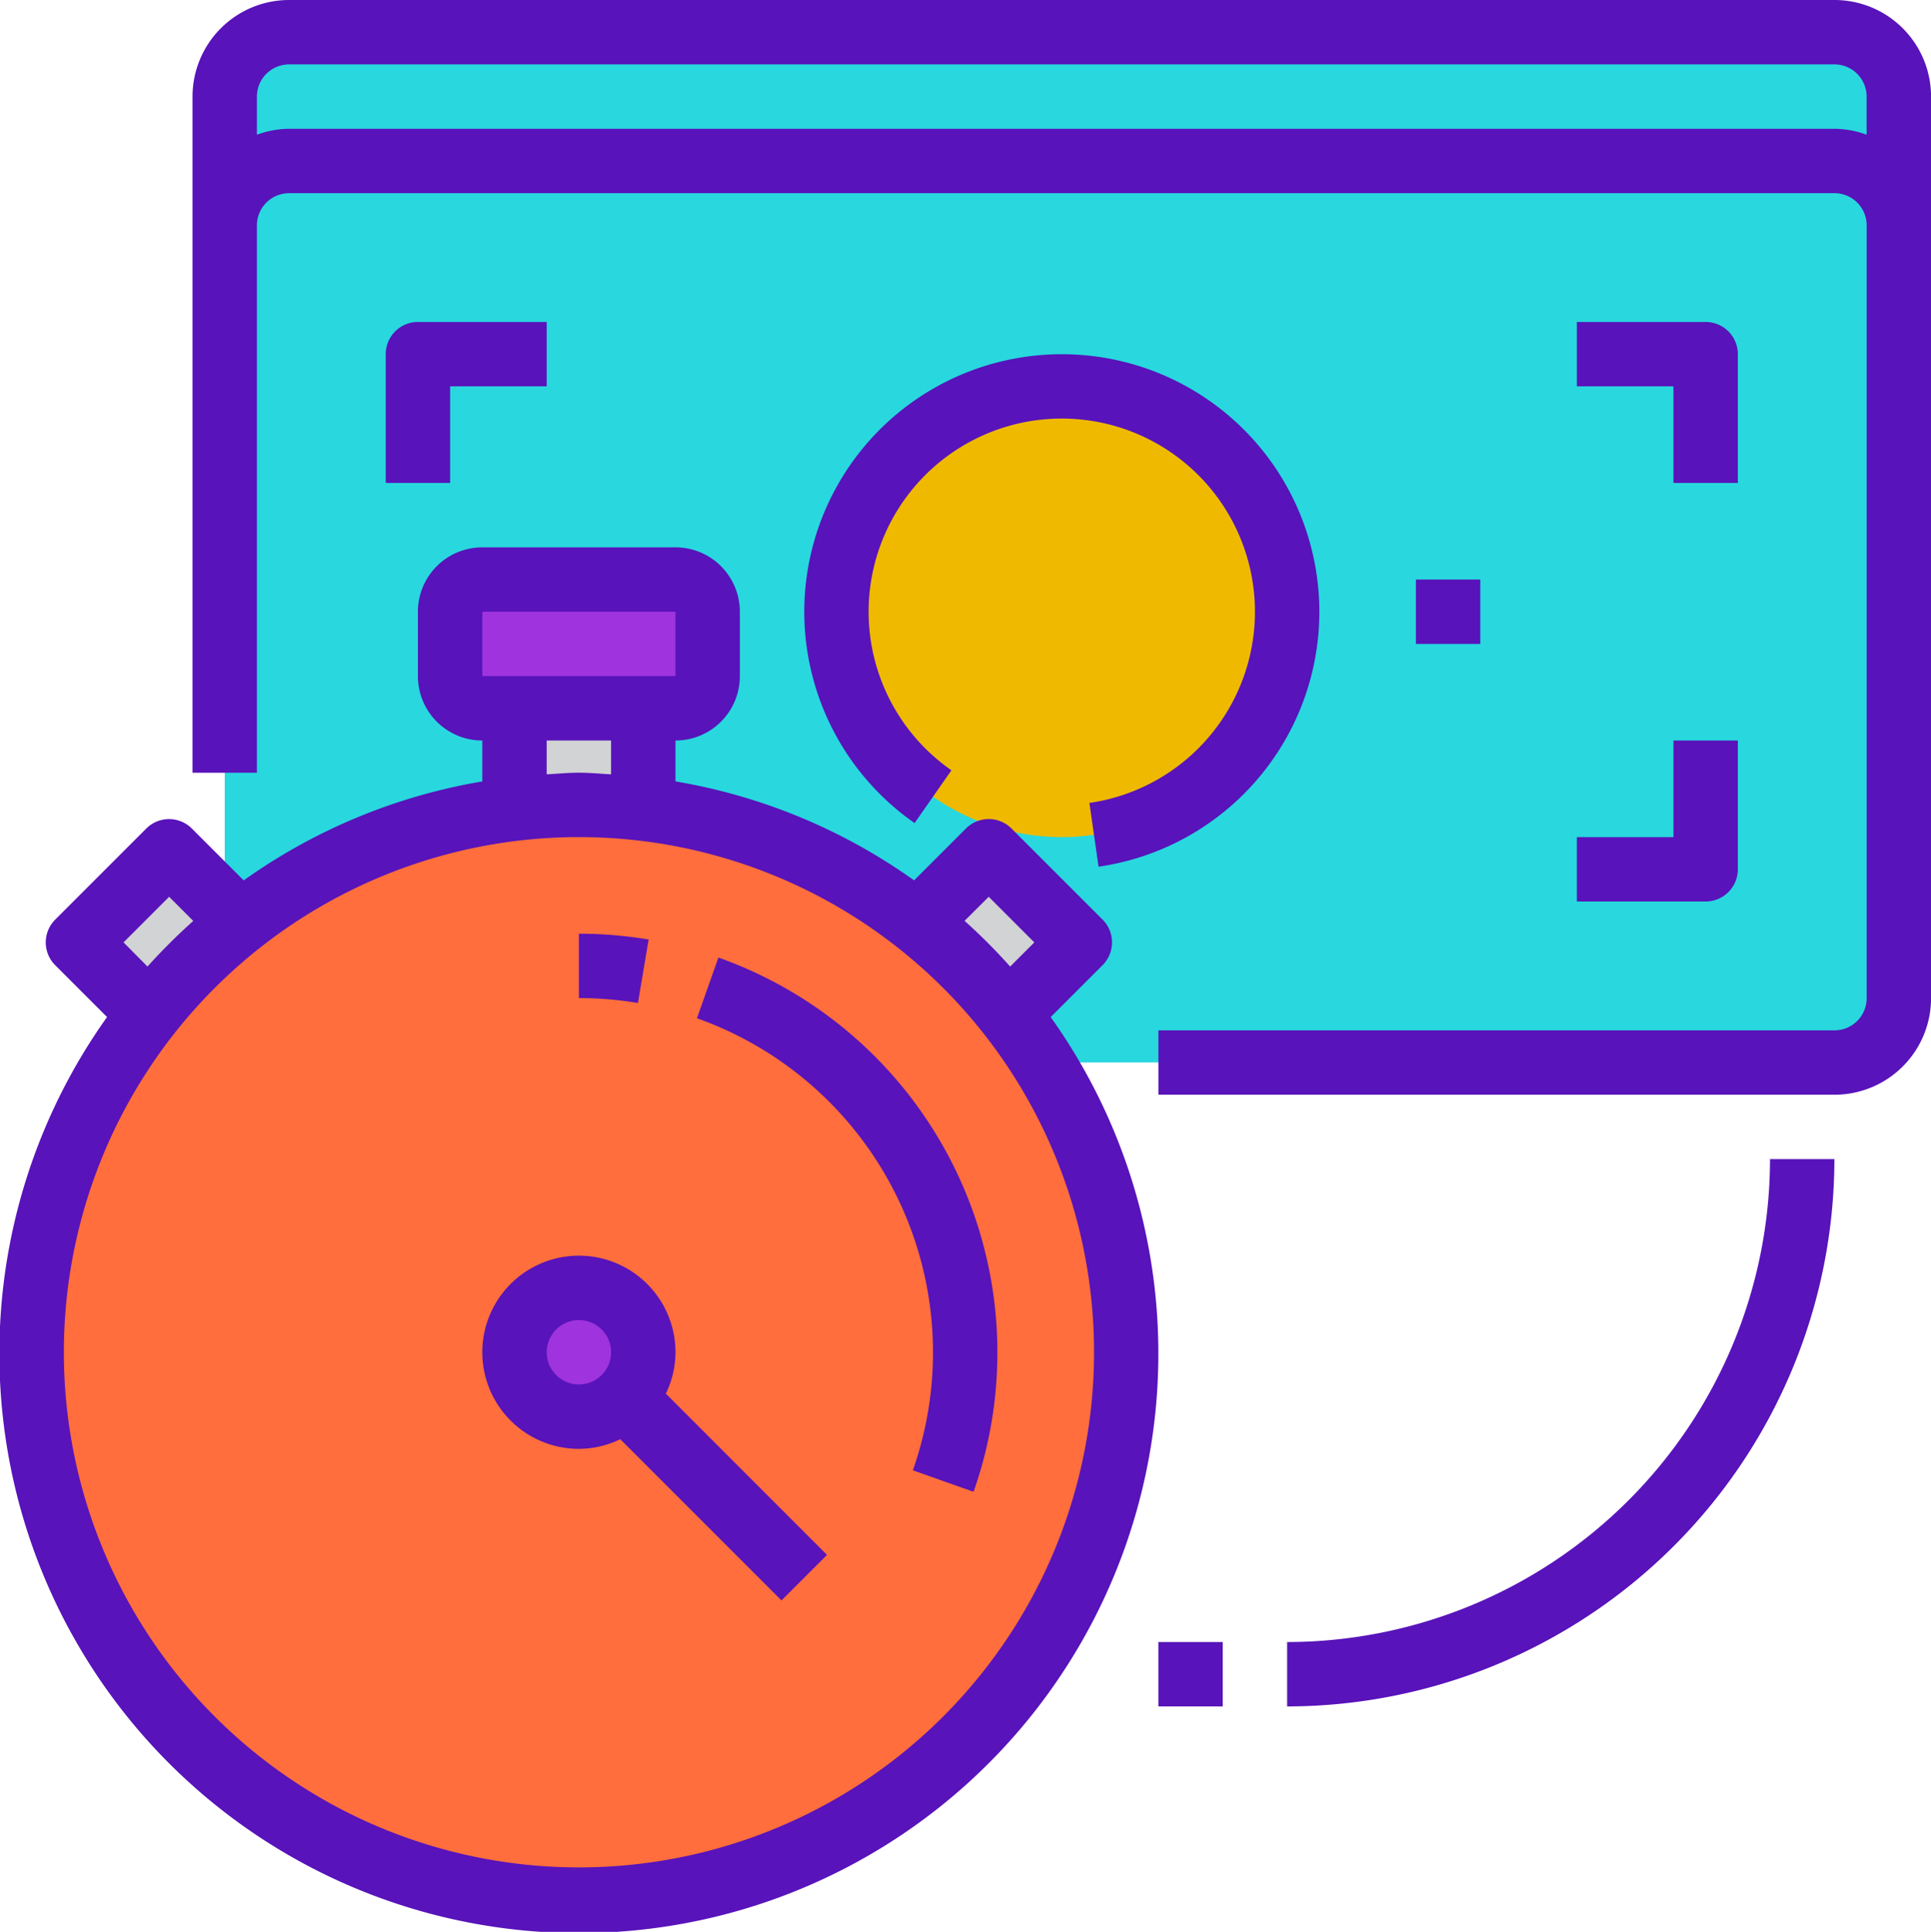 <svg xmlns="http://www.w3.org/2000/svg" width="99.967" height="100" viewBox="0 0 99.967 100">
  <g id="Grupo_9887" data-name="Grupo 9887" transform="translate(-1385.533 -692.5)">
    <g id="Grupo_9886" data-name="Grupo 9886">
      <g id="Grupo_9606" data-name="Grupo 9606" transform="translate(-8669.467 -1395.5)">
        <g id="quick" transform="translate(10055 2088)">
          <path id="Caminho_47751" data-name="Caminho 47751" d="M139.19,40h-80a3.344,3.344,0,0,0-3.333,3.333V86.665H139.19a3.344,3.344,0,0,0,3.333-3.333v-40A3.344,3.344,0,0,0,139.19,40Zm0,0" transform="translate(-44.223 -31.667)" fill="#28d8de"/>
          <g id="Grupo_9604" data-name="Grupo 9604" transform="translate(4.036 36.665)">
            <path id="Caminho_47752" data-name="Caminho 47752" d="M236.42,216.236l-3.683,3.683a28.672,28.672,0,0,0-4.717-4.717l3.683-3.683Zm0,0" transform="translate(-184.554 -204.12)" fill="#d1d3d4"/>
            <path id="Caminho_47753" data-name="Caminho 47753" d="M127.859,176h6.666v5.2a27.848,27.848,0,0,0-6.666,0Zm0,0" transform="translate(-105.26 -176)" fill="#d1d3d4"/>
            <path id="Caminho_47754" data-name="Caminho 47754" d="M26.979,214.4v1.466a26.492,26.492,0,0,0-3.917,4.05l-3.683-3.683,4.717-4.717Zm0,0" transform="translate(-19.379 -204.12)" fill="#d1d3d4"/>
          </g>
          <path id="Caminho_47755" data-name="Caminho 47755" d="M64.523,228.333A28.332,28.332,0,1,1,13.941,210.8a26.494,26.494,0,0,1,3.917-4.05c.25-.233.517-.45.8-.666a28.321,28.321,0,0,1,35.066,0A28.672,28.672,0,0,1,58.44,210.8a24.579,24.579,0,0,1,1.783,2.533,28.069,28.069,0,0,1,4.3,15Zm0,0" transform="translate(-6.222 -158.335)" fill="#ff6e3c"/>
          <path id="Caminho_47756" data-name="Caminho 47756" d="M125.192,145.667V149a1.667,1.667,0,0,1-1.667,1.667h-10A1.667,1.667,0,0,1,111.859,149v-3.333A1.667,1.667,0,0,1,113.526,144h10A1.667,1.667,0,0,1,125.192,145.667Zm0,0" transform="translate(-88.557 -114.001)" fill="#9f33dd"/>
          <path id="Caminho_47757" data-name="Caminho 47757" d="M231.192,107.666A11.666,11.666,0,1,1,219.525,96,11.666,11.666,0,0,1,231.192,107.666Zm0,0" transform="translate(-164.557 -76.001)" fill="#efb900"/>
          <path id="Caminho_47758" data-name="Caminho 47758" d="M142.523,11.333V18a3.344,3.344,0,0,0-3.333-3.333h-80A3.344,3.344,0,0,0,55.859,18V11.333A3.344,3.344,0,0,1,59.192,8h80A3.344,3.344,0,0,1,142.523,11.333Zm0,0" transform="translate(-44.223 -6.333)" fill="#28d8de"/>
          <path id="Caminho_47759" data-name="Caminho 47759" d="M133.543,325.683a3.258,3.258,0,0,1-2.35.983,3.333,3.333,0,1,1,3.333-3.333,3.258,3.258,0,0,1-.983,2.35Zm0,0" transform="translate(-101.224 -253.335)" fill="#9f33dd"/>
          <path id="Caminho_47760" data-name="Caminho 47760" d="M214.623,111.23l.474,3.3a13.332,13.332,0,1,0-9.524-2.257l1.907-2.733a10,10,0,1,1,7.143,1.69Zm0,0" transform="translate(-158.225 -69.667)" fill="#5813ba"/>
          <path id="Caminho_47761" data-name="Caminho 47761" d="M132.856,0h-80a5,5,0,0,0-5,5V40h3.333V11.666A1.667,1.667,0,0,1,52.859,10h80a1.667,1.667,0,0,1,1.667,1.667v40a1.667,1.667,0,0,1-1.667,1.667h-35v3.333h35a5,5,0,0,0,5-5V5A5,5,0,0,0,132.856,0Zm0,6.666h-80a4.94,4.94,0,0,0-1.667.307V5a1.667,1.667,0,0,1,1.667-1.667h80A1.667,1.667,0,0,1,134.523,5V6.973A4.94,4.94,0,0,0,132.856,6.666Zm0,0" transform="translate(-37.889)" fill="#5813ba"/>
          <path id="Caminho_47762" data-name="Caminho 47762" d="M99.192,83.333h5V80H97.526a1.667,1.667,0,0,0-1.667,1.667v6.666h3.333Zm0,0" transform="translate(-75.89 -63.334)" fill="#5813ba"/>
          <path id="Caminho_47763" data-name="Caminho 47763" d="M400.192,88.333V81.667A1.667,1.667,0,0,0,398.525,80h-6.666v3.333h5v5Zm0,0" transform="translate(-310.225 -63.334)" fill="#5813ba"/>
          <path id="Caminho_47764" data-name="Caminho 47764" d="M391.859,192.333h6.666a1.667,1.667,0,0,0,1.667-1.667V184h-3.333v5h-5Zm0,0" transform="translate(-310.225 -145.668)" fill="#5813ba"/>
          <path id="Caminho_47765" data-name="Caminho 47765" d="M351.859,144h3.333v3.333h-3.333Zm0,0" transform="translate(-278.558 -114.001)" fill="#5813ba"/>
          <path id="Caminho_47766" data-name="Caminho 47766" d="M54.4,160.312l2.685-2.685a1.668,1.668,0,0,0,0-2.357l-4.717-4.717a1.668,1.668,0,0,0-2.357,0l-2.685,2.685a29.8,29.8,0,0,0-12.353-5.122V146a3.333,3.333,0,0,0,3.333-3.333v-3.333A3.333,3.333,0,0,0,34.972,136h-10a3.333,3.333,0,0,0-3.333,3.333v3.333A3.333,3.333,0,0,0,24.973,146v2.118A29.8,29.8,0,0,0,12.62,153.24l-2.685-2.685a1.668,1.668,0,0,0-2.357,0l-4.717,4.717a1.667,1.667,0,0,0,0,2.357l2.685,2.685a30,30,0,1,0,48.852,0Zm-3.21-6.223,2.36,2.36L52.3,157.7a30.269,30.269,0,0,0-2.36-2.366ZM24.973,139.333h10v3.333h-10ZM28.306,146h3.333v1.751c-.555-.031-1.1-.085-1.667-.085s-1.112.054-1.667.085ZM6.4,156.449l2.36-2.36,1.25,1.25A30.26,30.26,0,0,0,7.64,157.7Zm23.576,47.882a26.666,26.666,0,1,1,26.666-26.666,26.666,26.666,0,0,1-26.666,26.666Zm0,0" transform="translate(-0.004 -107.668)" fill="#5813ba"/>
          <path id="Caminho_47767" data-name="Caminho 47767" d="M129.859,317a5,5,0,1,0-5,5,4.936,4.936,0,0,0,2.142-.5l8.346,8.346,2.357-2.357-8.344-8.348A4.936,4.936,0,0,0,129.859,317Zm-6.666,0a1.667,1.667,0,1,1,1.667,1.667A1.667,1.667,0,0,1,123.192,317Zm0,0" transform="translate(-94.89 -247.002)" fill="#5813ba"/>
          <path id="Caminho_47768" data-name="Caminho 47768" d="M174.307,237.922l-1.112,3.143a18.356,18.356,0,0,1,11.178,23.4l3.143,1.112a21.692,21.692,0,0,0-13.209-27.655Zm0,0" transform="translate(-137.115 -188.356)" fill="#5813ba"/>
          <path id="Caminho_47769" data-name="Caminho 47769" d="M147.47,232.3a21.814,21.814,0,0,0-3.61-.3v3.333a18.5,18.5,0,0,1,3.057.253Zm0,0" transform="translate(-113.891 -183.668)" fill="#5813ba"/>
          <path id="Caminho_47770" data-name="Caminho 47770" d="M319.859,313v3.333A28.365,28.365,0,0,0,348.191,288h-3.333A25.028,25.028,0,0,1,319.859,313Zm0,0" transform="translate(-253.225 -228.002)" fill="#5813ba"/>
          <path id="Caminho_47771" data-name="Caminho 47771" d="M287.859,408h3.333v3.333h-3.333Zm0,0" transform="translate(-227.891 -323.003)" fill="#5813ba"/>
        </g>
      </g>
    </g>
  </g>
</svg>
